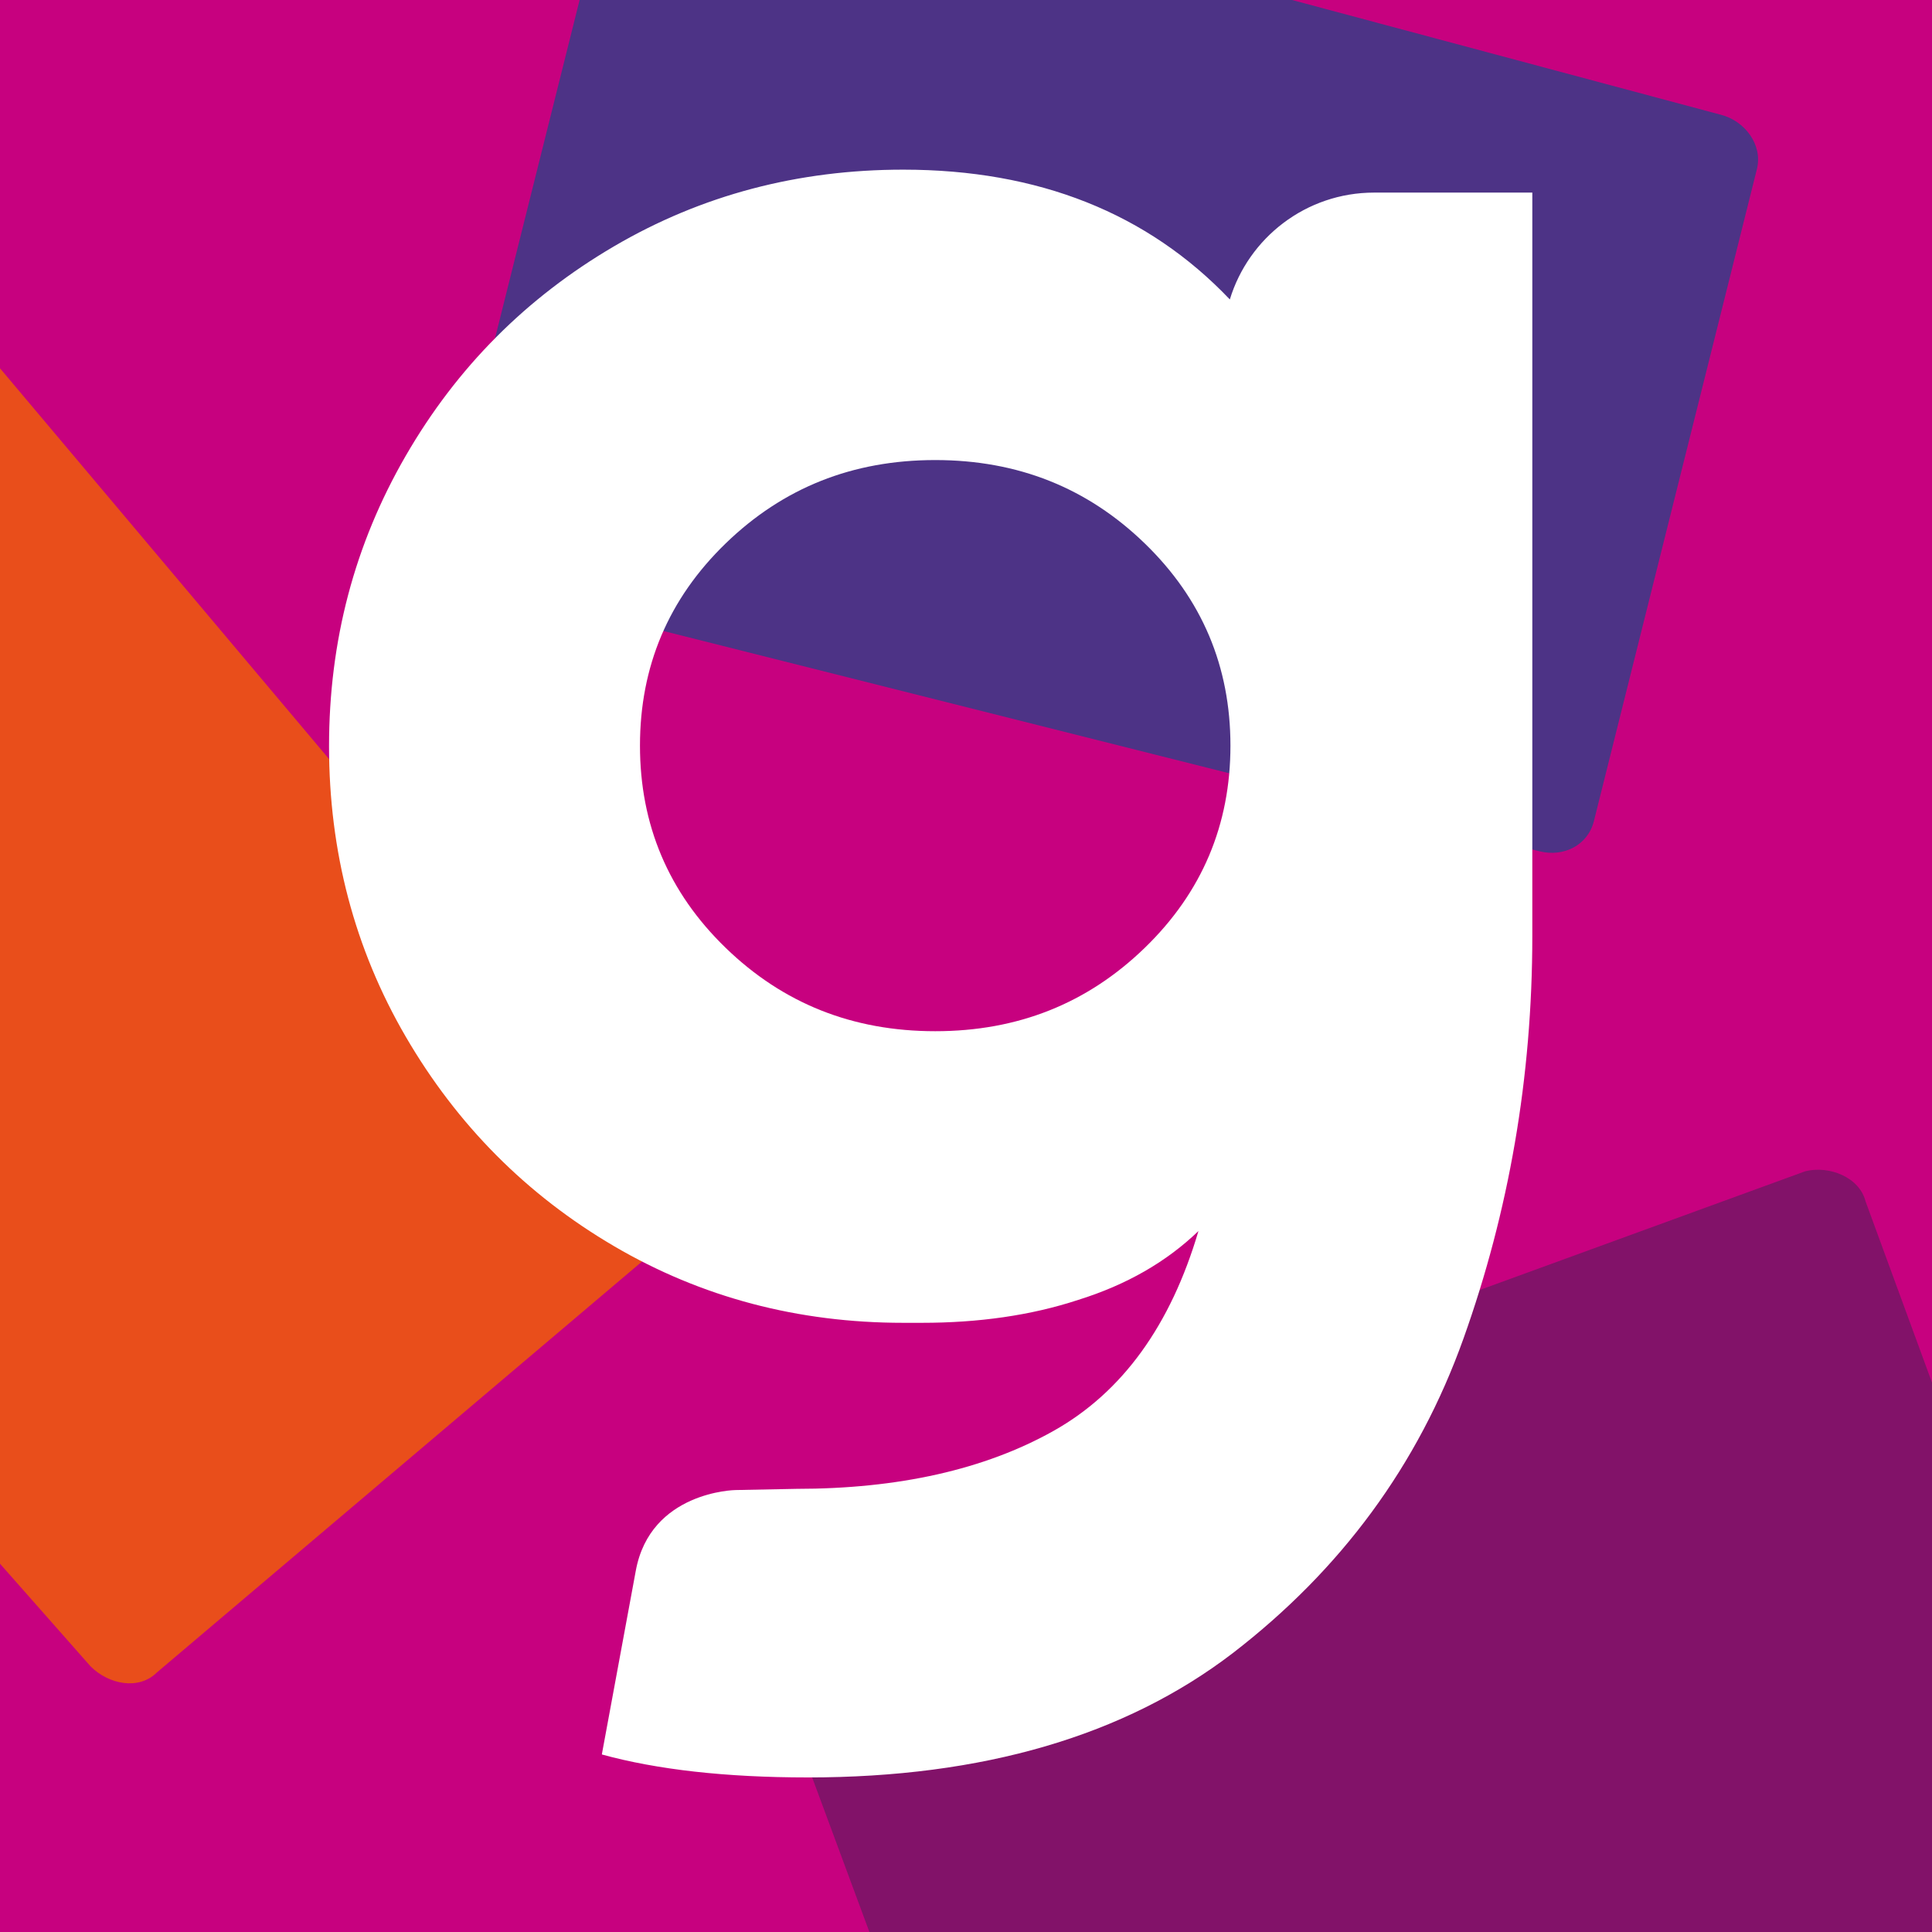 <?xml version="1.0" encoding="UTF-8"?><svg id="Laag_1" xmlns="http://www.w3.org/2000/svg" viewBox="0 0 32 32"><rect width="32" height="32" style="fill:#c7017f;"/><path d="m7.4,8.8c-.1.4.2.8.6.9h0l17.5,4.4c.4.1.8-.1.9-.5h0l2.7-10.8c.1-.4-.2-.8-.6-.9l-7.1-1.9h-11.8l-2.2,8.8Z" style="fill:#4d3386;"/><path d="m0,6.1v19.8l1.5,1.7c.3.3.8.4,1.1.1l8.5-7.2c.3-.3.4-.8.1-1.1L0,6.1Z" style="fill:#e94e1b;"/><path d="m32,22.9l-1.1-3c-.1-.4-.6-.6-1-.5h0l-17,6.2c-.4.1-.6.6-.5,1h0l2,5.4h17.6v-9.1Z" style="fill:#821269;"/><path d="m9.97,29.06c.91.25,2.05.38,3.41.38,2.9,0,5.25-.69,7.04-2.06,1.79-1.38,3.07-3.11,3.82-5.21s1.14-4.32,1.14-6.67V3.19h-2.62c-1.13,0-2.08.75-2.39,1.77-1.36-1.43-3.17-2.15-5.41-2.15-1.74,0-3.34.42-4.79,1.27-1.45.85-2.6,2-3.45,3.47s-1.27,3.07-1.27,4.81.42,3.35,1.27,4.81c.85,1.46,2,2.62,3.45,3.47s3.05,1.27,4.79,1.27h.31c.93,0,1.8-.12,2.59-.38.8-.25,1.46-.63,1.99-1.14-.46,1.56-1.26,2.67-2.4,3.31s-2.57.96-4.26.96l-1.01.02s-1.41.02-1.65,1.34l-.56,3.03m8.99-13.35c-.95.92-2.1,1.38-3.47,1.38s-2.52-.46-3.47-1.38-1.42-2.04-1.42-3.35.47-2.43,1.42-3.35c.95-.92,2.1-1.38,3.47-1.38s2.52.46,3.47,1.38,1.42,2.04,1.42,3.35-.47,2.43-1.42,3.35Z" style="fill:#fff;"/></svg>